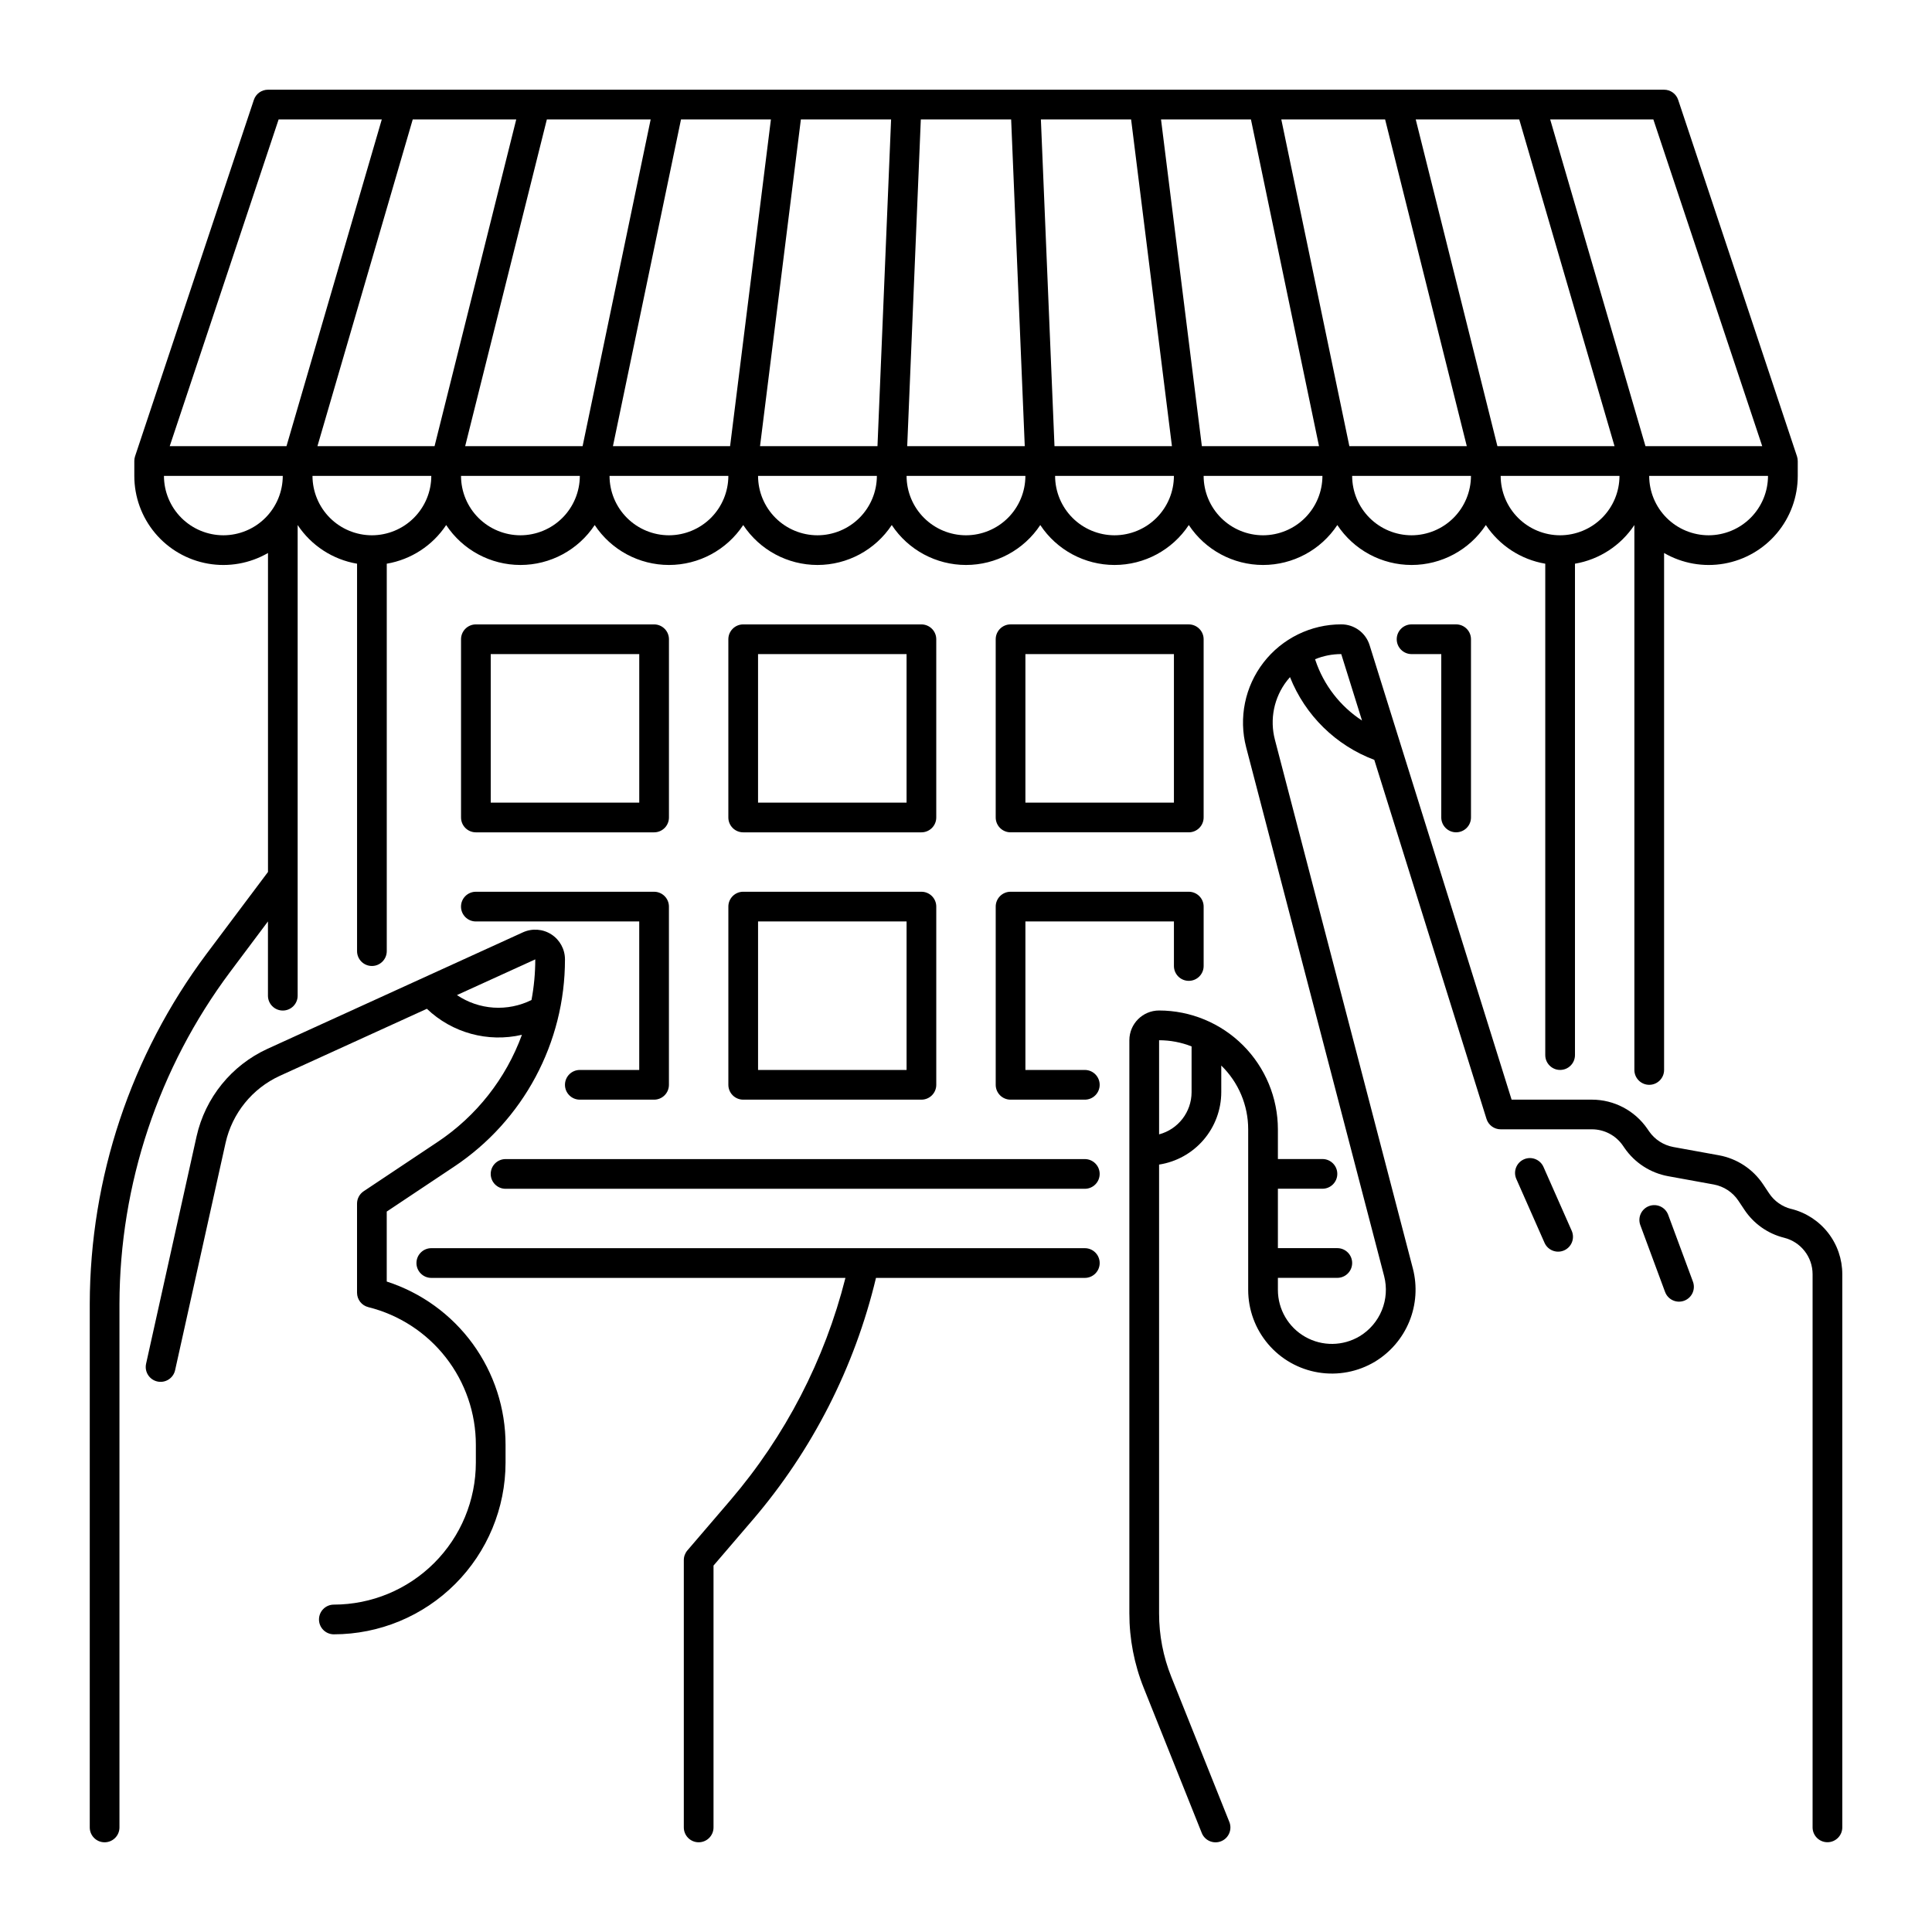 <?xml version="1.0" encoding="UTF-8"?>
<!-- Uploaded to: SVG Repo, www.svgrepo.com, Generator: SVG Repo Mixer Tools -->
<svg fill="#000000" width="800px" height="800px" version="1.1" viewBox="144 144 512 512" xmlns="http://www.w3.org/2000/svg">
 <g>
  <path d="m431.49 474.78h-173.19c-2.172 0-3.934 1.766-3.934 3.938s1.762 3.938 3.934 3.938h109.75c-5.492 21.738-15.938 41.918-30.516 58.953l-11.371 13.27c-0.609 0.715-0.945 1.621-0.945 2.559v70.852c0 2.172 1.762 3.934 3.934 3.934 2.176 0 3.938-1.762 3.938-3.934v-69.395l10.422-12.16h0.004c15.797-18.473 26.98-40.438 32.629-64.078h55.348c2.172 0 3.934-1.766 3.934-3.938s-1.762-3.938-3.934-3.938z"/>
  <path d="m431.49 451.17h-153.51c-2.172 0-3.934 1.762-3.934 3.934 0 2.176 1.762 3.938 3.934 3.938h153.51c2.172 0 3.934-1.762 3.934-3.938 0-2.172-1.762-3.934-3.934-3.934z"/>
  <path d="m215.01 388.19v19.68c0 2.172 1.762 3.934 3.934 3.934 2.176 0 3.938-1.762 3.938-3.934v-124.73c3.609 5.441 9.305 9.152 15.742 10.246v102.67c0 2.172 1.762 3.938 3.938 3.938 2.172 0 3.934-1.766 3.934-3.938v-102.67c6.438-1.094 12.137-4.805 15.746-10.246 4.367 6.606 11.758 10.582 19.68 10.582s15.312-3.977 19.68-10.582c4.367 6.606 11.762 10.582 19.68 10.582 7.922 0 15.312-3.977 19.68-10.582 4.367 6.606 11.762 10.582 19.68 10.582 7.922 0 15.312-3.977 19.684-10.582 4.367 6.606 11.758 10.582 19.68 10.582 7.918 0 15.312-3.977 19.68-10.582 4.367 6.606 11.758 10.582 19.68 10.582 7.918 0 15.312-3.977 19.68-10.582 4.367 6.606 11.758 10.582 19.68 10.582s15.312-3.977 19.68-10.582c4.367 6.606 11.762 10.582 19.68 10.582 7.922 0 15.312-3.977 19.68-10.582 3.609 5.441 9.309 9.152 15.746 10.246v130.22c0 2.176 1.762 3.938 3.934 3.938 2.176 0 3.938-1.762 3.938-3.938v-130.22c6.438-1.094 12.137-4.805 15.742-10.246v144.41c0 2.172 1.766 3.938 3.938 3.938 2.176 0 3.938-1.766 3.938-3.938v-137c4.805 2.781 10.438 3.781 15.91 2.82 5.469-0.961 10.422-3.82 13.992-8.074 3.57-4.254 5.523-9.633 5.519-15.188v-3.938h-0.008l0.004 0.004c0-0.426-0.066-0.844-0.199-1.246l-31.488-94.465c-0.535-1.605-2.039-2.691-3.731-2.691h-369.98c-1.699 0-3.203 1.082-3.742 2.691l-31.488 94.465c-0.133 0.402-0.199 0.82-0.195 1.246v3.938-0.004c-0.004 5.555 1.949 10.934 5.519 15.188 3.57 4.254 8.523 7.113 13.996 8.074 5.469 0.961 11.102-0.039 15.91-2.82v84.527l-16.336 21.773c-19.992 26.773-30.828 59.277-30.898 92.691v138.75c0 2.172 1.762 3.934 3.938 3.934 2.172 0 3.934-1.762 3.934-3.934v-138.75c0.066-31.715 10.348-62.562 29.324-87.969zm325.82-125.95-21.648-86.594h27.43l25.258 86.594zm-8.113 0h-31.121l-18.039-86.594h27.512zm-39.164 0h-31.047l-10.824-86.594h23.828zm-38.977 0h-31.125l-3.606-86.594h23.91zm-39.004 0h-31.152l3.606-86.594h23.938zm-39.031 0h-31.125l10.824-86.594h23.91zm-39.059 0h-31.047l18.039-86.594h23.828zm-39.086 0h-31.121l21.648-86.594h27.512zm-39.234 0h-31.039l25.258-86.594h27.43zm-16.605 23.617c-4.176-0.008-8.176-1.668-11.129-4.617-2.949-2.953-4.609-6.953-4.617-11.129h31.488c-0.004 4.176-1.664 8.176-4.617 11.129-2.949 2.949-6.953 4.609-11.125 4.617zm39.359 0c-4.176-0.008-8.176-1.668-11.129-4.617-2.949-2.953-4.609-6.953-4.613-11.129h31.488c-0.008 4.176-1.668 8.176-4.617 11.129-2.953 2.949-6.953 4.609-11.129 4.617zm39.359 0c-4.172-0.008-8.176-1.668-11.125-4.617-2.953-2.953-4.613-6.953-4.617-11.129h31.488c-0.008 4.176-1.668 8.176-4.617 11.129-2.953 2.949-6.953 4.609-11.129 4.617zm39.359 0c-4.172-0.008-8.176-1.668-11.125-4.617-2.953-2.953-4.613-6.953-4.617-11.129h31.488c-0.004 4.176-1.664 8.176-4.617 11.129-2.953 2.949-6.953 4.609-11.129 4.617zm39.359 0h0.004c-4.176-0.008-8.176-1.668-11.129-4.617-2.953-2.953-4.613-6.953-4.617-11.129h31.488c-0.004 4.176-1.664 8.176-4.617 11.129-2.949 2.949-6.953 4.609-11.125 4.617zm39.359 0h0.004c-4.176-0.008-8.176-1.668-11.129-4.617-2.949-2.953-4.609-6.953-4.617-11.129h31.488c-0.004 4.176-1.664 8.176-4.617 11.129-2.949 2.949-6.953 4.609-11.125 4.617zm39.359 0h0.004c-4.176-0.008-8.176-1.668-11.129-4.617-2.949-2.953-4.609-6.953-4.613-11.129h31.488-0.004c-0.004 4.176-1.664 8.176-4.613 11.129-2.953 2.949-6.953 4.609-11.129 4.617zm39.359 0h0.004c-4.172-0.008-8.176-1.668-11.125-4.617-2.953-2.953-4.613-6.953-4.617-11.129h31.488c-0.008 4.176-1.668 8.176-4.617 11.129-2.953 2.949-6.953 4.609-11.129 4.617zm39.359 0h0.004c-4.172-0.008-8.176-1.668-11.125-4.617-2.953-2.953-4.613-6.953-4.617-11.129h31.488c-0.004 4.176-1.664 8.176-4.617 11.129-2.953 2.949-6.953 4.609-11.129 4.617zm39.359 0h0.008c-4.176-0.008-8.176-1.668-11.129-4.617-2.953-2.953-4.613-6.953-4.617-11.129h31.488c-0.004 4.176-1.664 8.176-4.617 11.129-2.949 2.949-6.953 4.609-11.125 4.617zm14.219-23.617h-30.941l-25.254-86.594h27.34zm-393.17-86.594h27.34l-25.258 86.594h-30.945zm-14.645 110.21c-4.176-0.008-8.176-1.668-11.129-4.617-2.949-2.953-4.613-6.953-4.617-11.129h31.488c-0.004 4.176-1.664 8.176-4.617 11.129-2.949 2.949-6.953 4.609-11.125 4.617z"/>
  <path d="m246.49 483.62v-18.543l17.82-11.883h0.004c18.391-12.23 29.434-32.863 29.41-54.953 0-2.676-1.363-5.172-3.613-6.621-2.254-1.449-5.086-1.652-7.523-0.543l-67.707 30.875c-9.539 4.375-16.484 12.953-18.785 23.191l-13.383 60.273 0.004-0.004c-0.473 2.125 0.867 4.227 2.988 4.699 2.125 0.469 4.227-0.867 4.699-2.992l13.383-60.273c1.758-7.828 7.066-14.387 14.359-17.734l38.98-17.773c6.699 6.394 16.168 8.988 25.191 6.894-4.242 11.609-12.078 21.562-22.367 28.41l-19.578 13.051c-1.094 0.73-1.754 1.961-1.754 3.277v23.617-0.004c0 1.809 1.23 3.383 2.984 3.82 8.145 2.027 15.379 6.723 20.543 13.34 5.168 6.617 7.969 14.77 7.961 23.168v4.695-0.004c-0.008 9.98-3.977 19.547-11.035 26.602-7.055 7.055-16.621 11.023-26.598 11.035-2.176 0-3.938 1.762-3.938 3.938 0 2.172 1.762 3.934 3.938 3.934 12.062-0.012 23.629-4.812 32.16-13.344s13.332-20.098 13.344-32.16v-4.695c0.012-9.621-3.031-18.996-8.688-26.777-5.66-7.777-13.645-13.562-22.801-16.516zm18.605-75.914 20.758-9.465c0 3.613-0.336 7.219-1 10.77-3.113 1.547-6.582 2.242-10.055 2.016-3.473-0.23-6.82-1.375-9.703-3.32z"/>
  <path d="m618.71 464.39c-2.406-0.598-4.5-2.074-5.875-4.141l-1.617-2.426c-2.691-4.019-6.894-6.777-11.652-7.656l-12.117-2.199c-2.609-0.484-4.922-1.98-6.43-4.164l-0.453-0.656 0.004 0.004c-3.328-4.844-8.828-7.734-14.699-7.734h-21.281l-37.629-120.43c-1.02-3.297-4.07-5.539-7.519-5.527-8.062 0-15.672 3.734-20.602 10.113-4.93 6.379-6.625 14.684-4.59 22.484l36.57 140.16c0.77 2.996 0.551 6.156-0.617 9.02-1.168 2.859-3.227 5.269-5.867 6.871-4.426 2.652-9.93 2.723-14.418 0.18-4.488-2.539-7.262-7.297-7.262-12.457v-3.188h15.742c2.176 0 3.938-1.766 3.938-3.938s-1.762-3.938-3.938-3.938h-15.742v-15.742h11.809-0.004c2.176 0 3.938-1.762 3.938-3.938 0-2.172-1.762-3.934-3.938-3.934h-11.805v-7.875c-0.012-8.348-3.332-16.352-9.234-22.254-5.902-5.902-13.906-9.223-22.254-9.234-4.348 0.008-7.867 3.527-7.875 7.875v151.9c-0.004 6.758 1.285 13.457 3.801 19.73l15.375 38.434v0.004c0.383 0.977 1.137 1.762 2.102 2.176 0.961 0.418 2.051 0.434 3.027 0.043 0.973-0.387 1.75-1.148 2.16-2.117 0.41-0.965 0.418-2.055 0.02-3.027l-15.375-38.434c-2.141-5.344-3.242-11.051-3.234-16.809v-118.94c4.582-0.711 8.762-3.031 11.785-6.551s4.688-8 4.695-12.641v-7.051c4.562 4.438 7.137 10.531 7.133 16.891v42.551c0 5.262 1.871 10.348 5.273 14.355 3.402 4.012 8.117 6.68 13.309 7.535 5.188 0.855 10.512-0.16 15.02-2.863 4.098-2.484 7.289-6.215 9.102-10.652 1.809-4.434 2.144-9.332 0.953-13.973l-36.566-140.16c-1.438-5.441-0.254-11.242 3.203-15.684 0.25-0.324 0.516-0.637 0.789-0.945h-0.004c4.027 10.133 12.141 18.098 22.344 21.934l29.734 95.152c0.516 1.641 2.039 2.758 3.758 2.754h24.176c3.281 0 6.356 1.617 8.211 4.324l0.449 0.656h0.004c2.699 3.906 6.84 6.582 11.512 7.441l12.117 2.203c2.656 0.492 5.004 2.035 6.508 4.277l1.617 2.426c2.457 3.695 6.207 6.34 10.516 7.41 4.438 1.105 7.551 5.094 7.547 9.668v146.59c0 2.172 1.762 3.934 3.938 3.934 2.172 0 3.934-1.762 3.934-3.934v-146.59c0.004-3.977-1.324-7.844-3.769-10.98-2.449-3.137-5.879-5.363-9.742-6.324zm-158.93-30.941c-0.012 5.242-3.543 9.824-8.609 11.168v-24.941c2.945-0.004 5.867 0.551 8.609 1.633zm32.816-114.48-0.09-0.262v-0.004c2.199-0.902 4.559-1.367 6.938-1.363l5.504 17.613c-5.801-3.789-10.152-9.418-12.352-15.984z"/>
  <path d="m553.04 453.25c-0.879-1.988-3.203-2.891-5.191-2.012-1.988 0.879-2.887 3.207-2.008 5.195l7.477 16.926v-0.004c0.879 1.988 3.203 2.891 5.191 2.012 0.957-0.422 1.703-1.207 2.082-2.18 0.375-0.977 0.352-2.059-0.07-3.016z"/>
  <path d="m586.06 465.87c-0.785-2-3.023-3-5.035-2.254-2.012 0.742-3.055 2.965-2.348 4.988l6.559 17.711h0.004c0.348 1 1.082 1.812 2.039 2.262 0.957 0.453 2.055 0.496 3.043 0.129 0.992-0.367 1.793-1.117 2.227-2.078 0.43-0.965 0.457-2.062 0.07-3.047z"/>
  <path d="m321.28 313.41c0-1.043-0.414-2.047-1.152-2.781-0.738-0.738-1.738-1.156-2.781-1.156h-47.234c-2.172 0-3.934 1.766-3.934 3.938v47.23c0 1.047 0.414 2.047 1.152 2.785s1.738 1.152 2.781 1.152h47.234c1.043 0 2.043-0.414 2.781-1.152s1.152-1.738 1.152-2.785zm-7.871 43.297h-39.359v-39.359h39.359z"/>
  <path d="m297.66 427.55c-2.176 0-3.938 1.762-3.938 3.938 0 2.172 1.762 3.934 3.938 3.934h19.68c1.043 0 2.043-0.414 2.781-1.152s1.152-1.738 1.152-2.781v-47.234c0-1.043-0.414-2.043-1.152-2.781-0.738-0.738-1.738-1.152-2.781-1.152h-47.234c-2.172 0-3.934 1.762-3.934 3.934 0 2.176 1.762 3.938 3.934 3.938h43.297v39.359z"/>
  <path d="m392.12 313.41c0-1.043-0.414-2.047-1.152-2.781-0.738-0.738-1.738-1.156-2.781-1.156h-47.234c-2.172 0-3.934 1.766-3.934 3.938v47.23c0 1.047 0.414 2.047 1.152 2.785s1.738 1.152 2.781 1.152h47.234c1.043 0 2.043-0.414 2.781-1.152 0.738-0.738 1.152-1.738 1.152-2.785zm-7.871 43.297h-39.359v-39.359h39.359z"/>
  <path d="m388.19 380.32h-47.234c-2.172 0-3.934 1.762-3.934 3.934v47.234c0 1.043 0.414 2.043 1.152 2.781s1.738 1.152 2.781 1.152h47.234c1.043 0 2.043-0.414 2.781-1.152 0.738-0.738 1.152-1.738 1.152-2.781v-47.234c0-1.043-0.414-2.043-1.152-2.781-0.738-0.738-1.738-1.152-2.781-1.152zm-3.938 47.23h-39.359v-39.359h39.359z"/>
  <path d="m459.04 309.47h-47.234c-2.172 0-3.934 1.766-3.934 3.938v47.23c0 1.047 0.414 2.047 1.152 2.785 0.738 0.738 1.738 1.152 2.781 1.152h47.234c1.043 0 2.043-0.414 2.781-1.152 0.738-0.738 1.156-1.738 1.156-2.785v-47.23c0-1.043-0.418-2.047-1.156-2.781-0.738-0.738-1.738-1.156-2.781-1.156zm-3.938 47.23-39.359 0.004v-39.359h39.359z"/>
  <path d="m431.49 427.55h-15.746v-39.359h39.359v11.809c0 2.172 1.762 3.934 3.938 3.934 2.172 0 3.938-1.762 3.938-3.934v-15.746c0-1.043-0.418-2.043-1.156-2.781-0.738-0.738-1.738-1.152-2.781-1.152h-47.234c-2.172 0-3.934 1.762-3.934 3.934v47.234c0 1.043 0.414 2.043 1.152 2.781 0.738 0.738 1.738 1.152 2.781 1.152h19.684c2.172 0 3.934-1.762 3.934-3.934 0-2.176-1.762-3.938-3.934-3.938z"/>
  <path d="m529.89 364.57c1.043 0 2.047-0.414 2.785-1.152s1.152-1.738 1.152-2.785v-47.23c0-1.043-0.414-2.047-1.152-2.781-0.738-0.738-1.742-1.156-2.785-1.156h-11.809c-2.172 0-3.934 1.766-3.934 3.938s1.762 3.938 3.934 3.938h7.871v43.297-0.004c0 1.047 0.418 2.047 1.156 2.785s1.738 1.152 2.781 1.152z"/>
 </g>
</svg>